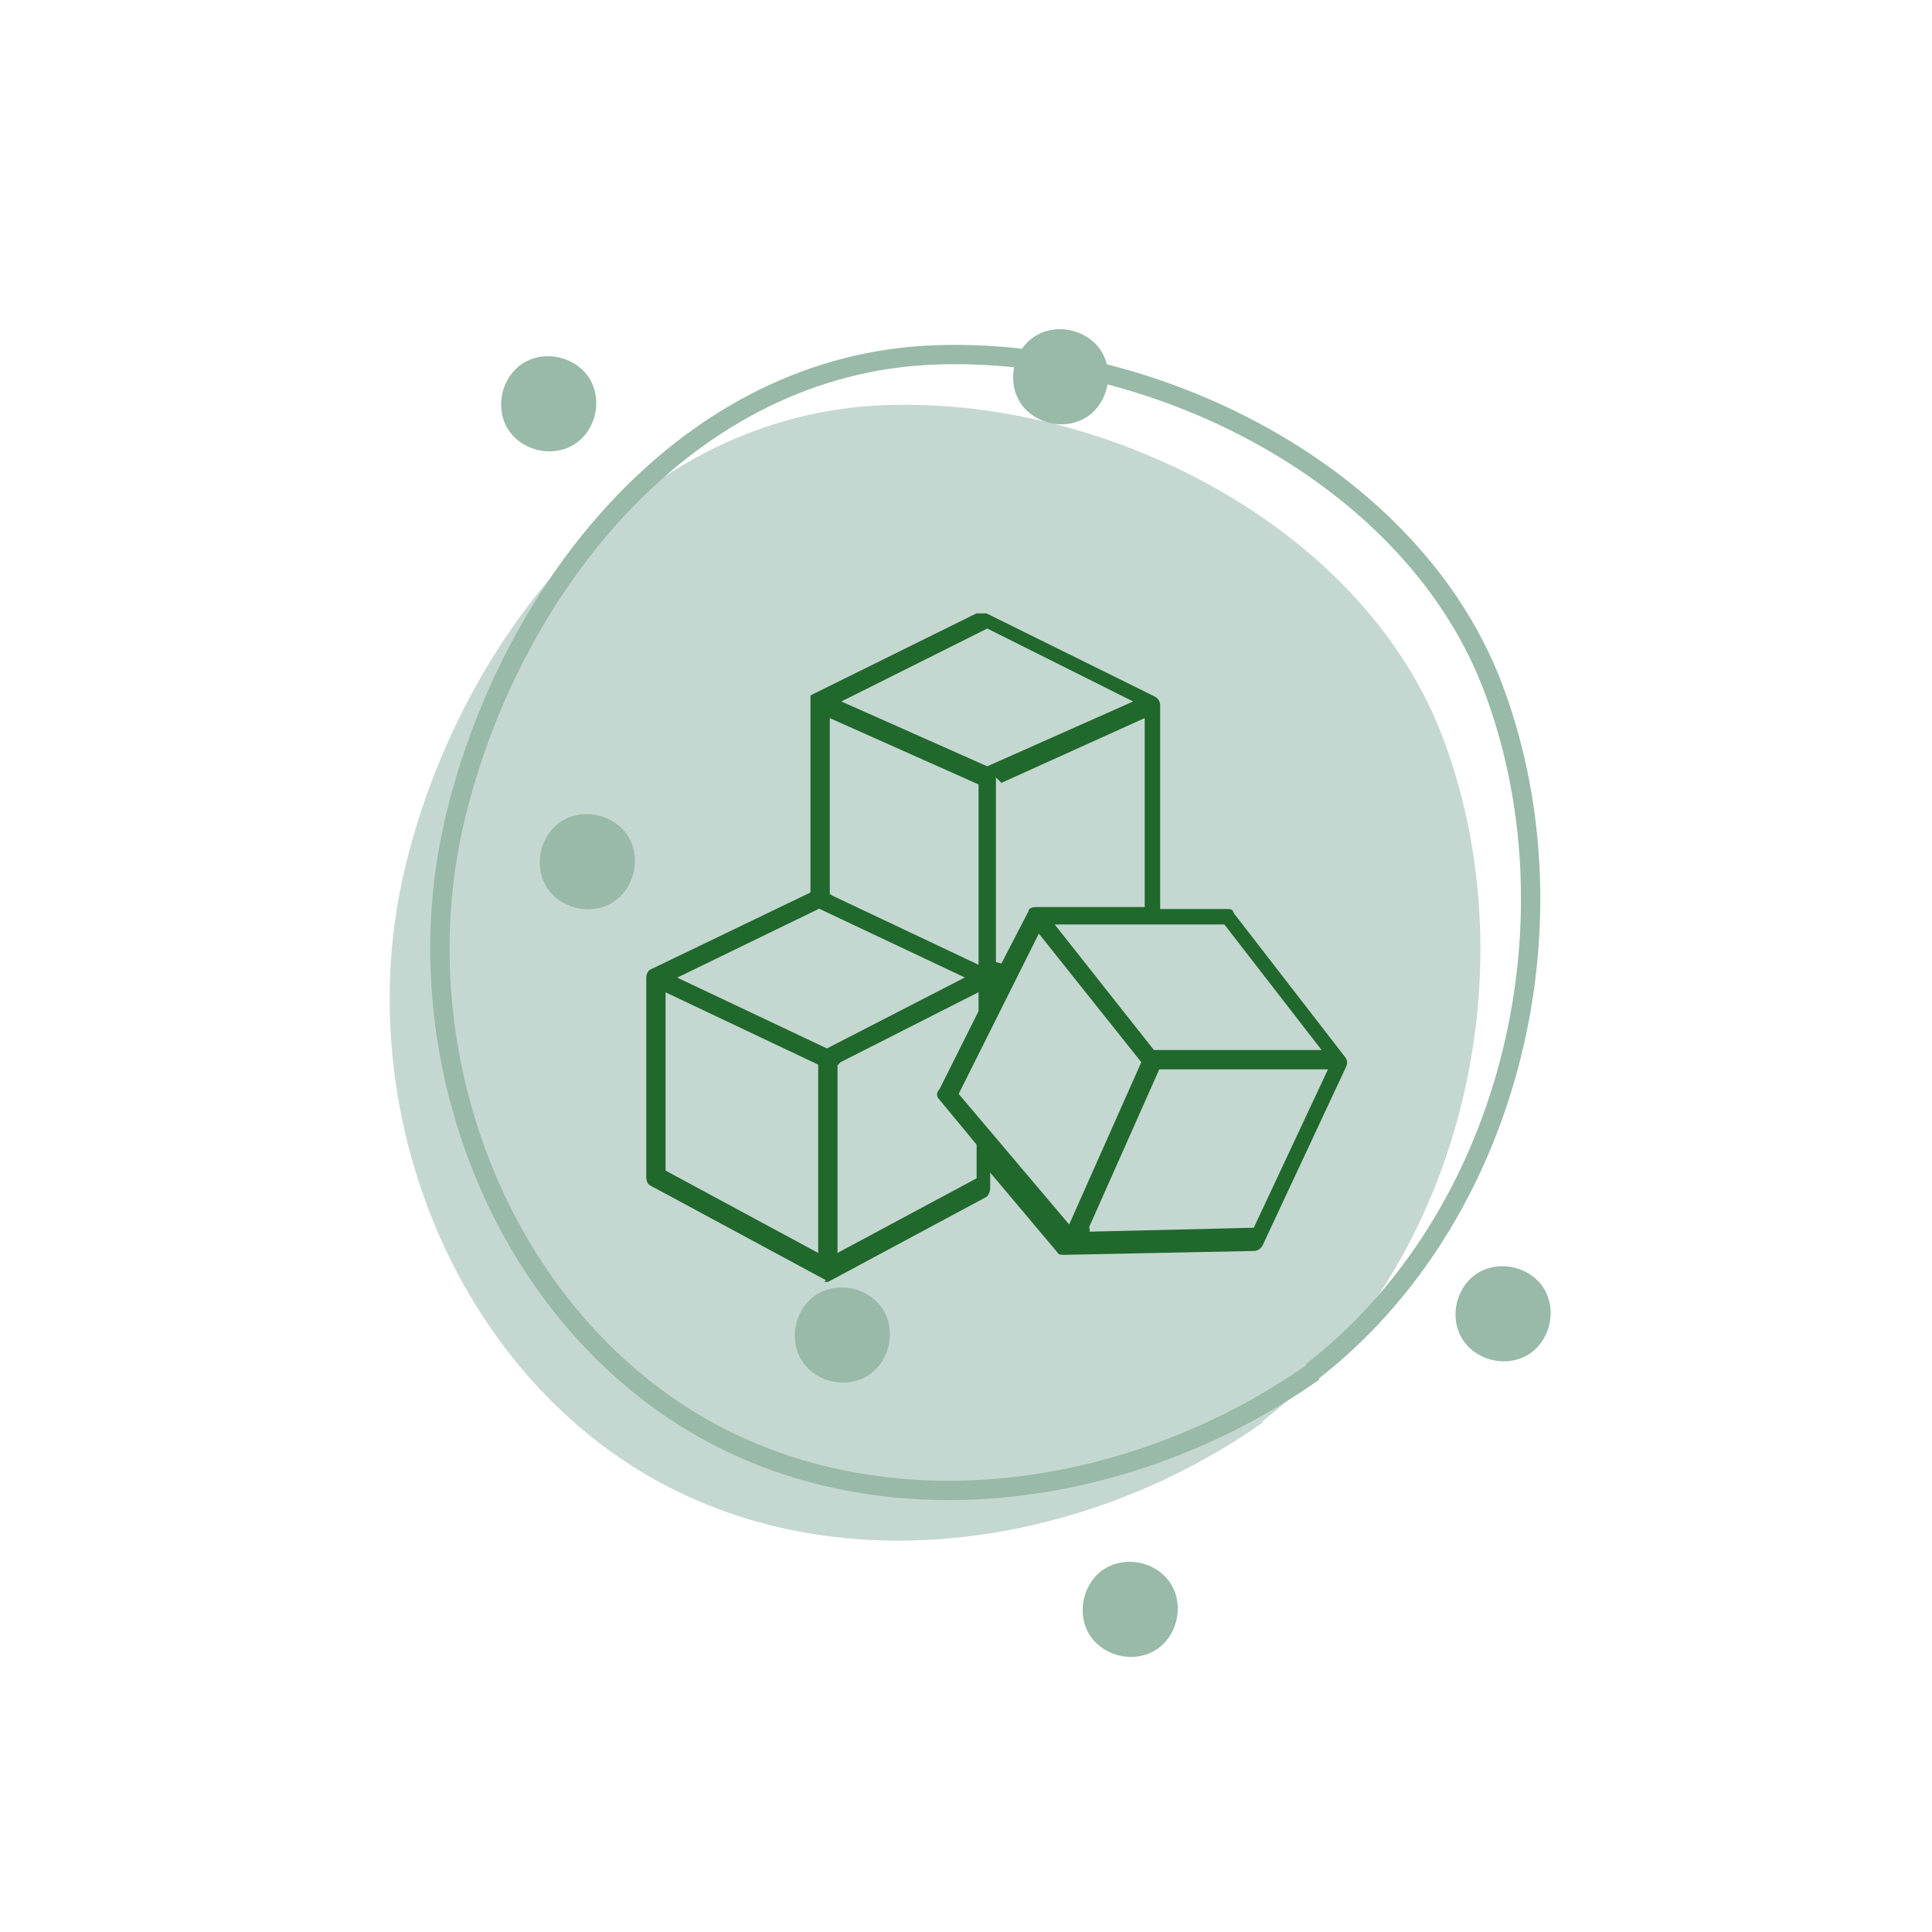 <svg xmlns="http://www.w3.org/2000/svg" id="Ebene_1" width="100" height="100" viewBox="0 0 100 100"><defs><style>      .st0 {        fill: #20682c;        stroke: #c5d7d1;        stroke-width: .3px;      }      .st1 {        fill: none;        stroke: #99b9a9;        stroke-miterlimit: 10;        stroke-width: 1px;      }      .st2 {        fill: #99b9a9;        fill-rule: evenodd;      }      .st3 {        fill: #c5d7d1;      }    </style></defs><g id="icon_zucker"><g id="Gruppe_80"><path id="Pfad_52" class="st3" d="M65.4,73.6c-10.2,7.2-24.9,8.9-35,.6-8.3-6.8-11.9-18.6-9.5-29,2.7-11.7,11.6-23.4,24.3-24.2,11.6-.7,25.5,6.1,29.6,17.5,4.4,12.1.7,27.2-9.5,35.1"></path><path id="Pfad_63" class="st1" d="M68,71c-10.2,7.2-24.9,8.9-35,.6-8.3-6.8-11.9-18.6-9.5-29,2.7-11.7,11.6-23.4,24.3-24.2,11.6-.7,25.5,6.1,29.6,17.5,4.4,12.1.7,27.2-9.5,35.1"></path></g><g id="Gruppe_84"><path id="Pfad_76" class="st2" d="M28.6,42.9c-.9,1-.9,2.6.1,3.5s2.6.9,3.5-.1.9-2.6-.1-3.5-2.6-.9-3.5.1"></path><path id="Pfad_77" class="st2" d="M26.6,19.2c-.9,1-.9,2.6.1,3.5s2.6.9,3.5-.1.9-2.6-.1-3.5-2.6-.9-3.5.1"></path><path id="Pfad_78" class="st2" d="M53.1,17.8c-.9,1-.9,2.6.1,3.5s2.6.9,3.5-.1.9-2.6-.1-3.5-2.6-.9-3.5.1"></path><path id="Pfad_79" class="st2" d="M76,66.3c-.9,1-.9,2.6.1,3.5s2.6.9,3.5-.1.9-2.6-.1-3.5-2.6-.9-3.5.1"></path><path id="Pfad_80" class="st2" d="M56.7,81.6c-.9,1-.9,2.6.1,3.5s2.6.9,3.5-.1.9-2.6-.1-3.5-2.6-.9-3.5.1"></path><path id="Pfad_81" class="st2" d="M41.8,67.4c-.9,1-.9,2.6.1,3.5s2.6.9,3.5-.1.9-2.6-.1-3.5-2.6-.9-3.5.1"></path></g><path id="Pfad_363" class="st0" d="M42.5,66.3l-8.9-4.8c-.2-.1-.3-.3-.3-.6v-10.3c0-.2.1-.5.4-.6l8.1-3.9v-9.9c0,0,0-.1,0-.2,0,0,0,0,0,0h0s0,0,0-.1c0,0,0,0,0,0h0s0,0,0,0c0,0,0,0,0,0h0s0,0,0,0h0s0,0,0,0h0s0,0,0,0l8.7-4.3c.2,0,.4,0,.6,0l8.7,4.3c.2.1.4.3.4.6v10.4c0,0,3.3,0,3.3,0,.2,0,.4,0,.5.3l5.8,7.5h0s0,0,0,0c.1.2.1.4,0,.6h0s-4.3,9.2-4.3,9.2c-.1.2-.3.4-.6.4l-9.8.2c-.2,0-.4,0-.5-.2l-3.2-3.8v.4c0,.2-.1.5-.3.6l-8.2,4.4c0,0-.2,0-.3,0-.1,0-.2,0-.3,0ZM43.5,55.2v9.4l6.9-3.7v-1.6l-1.9-2.3c-.2-.2-.2-.5,0-.7l2-4v-.7l-6.9,3.5ZM34.6,60.5l7.6,4.1v-9.4l-7.6-3.6v8.9ZM56.4,63.6l8.4-.2,3.7-7.9h-8.4l-3.6,8.1ZM49.8,56.6l5.5,6.5,3.6-8.1-5.1-6.4-4,8ZM59.9,54.2h8.2l-4.8-6.2h-8.4l4.9,6.2ZM35.4,50.6l7.4,3.5,6.8-3.5-7.2-3.4-7,3.4ZM51.7,40.6v9.2l1.4-2.7c0-.2.3-.3.5-.3h0s5.5,0,5.5,0v-9.4s-7.3,3.3-7.3,3.3ZM43.1,46.2l7.4,3.5v-9l-7.4-3.3v8.9ZM43.9,36.3l7.2,3.2,7.2-3.2-7.2-3.6-7.2,3.6Z"></path></g></svg>